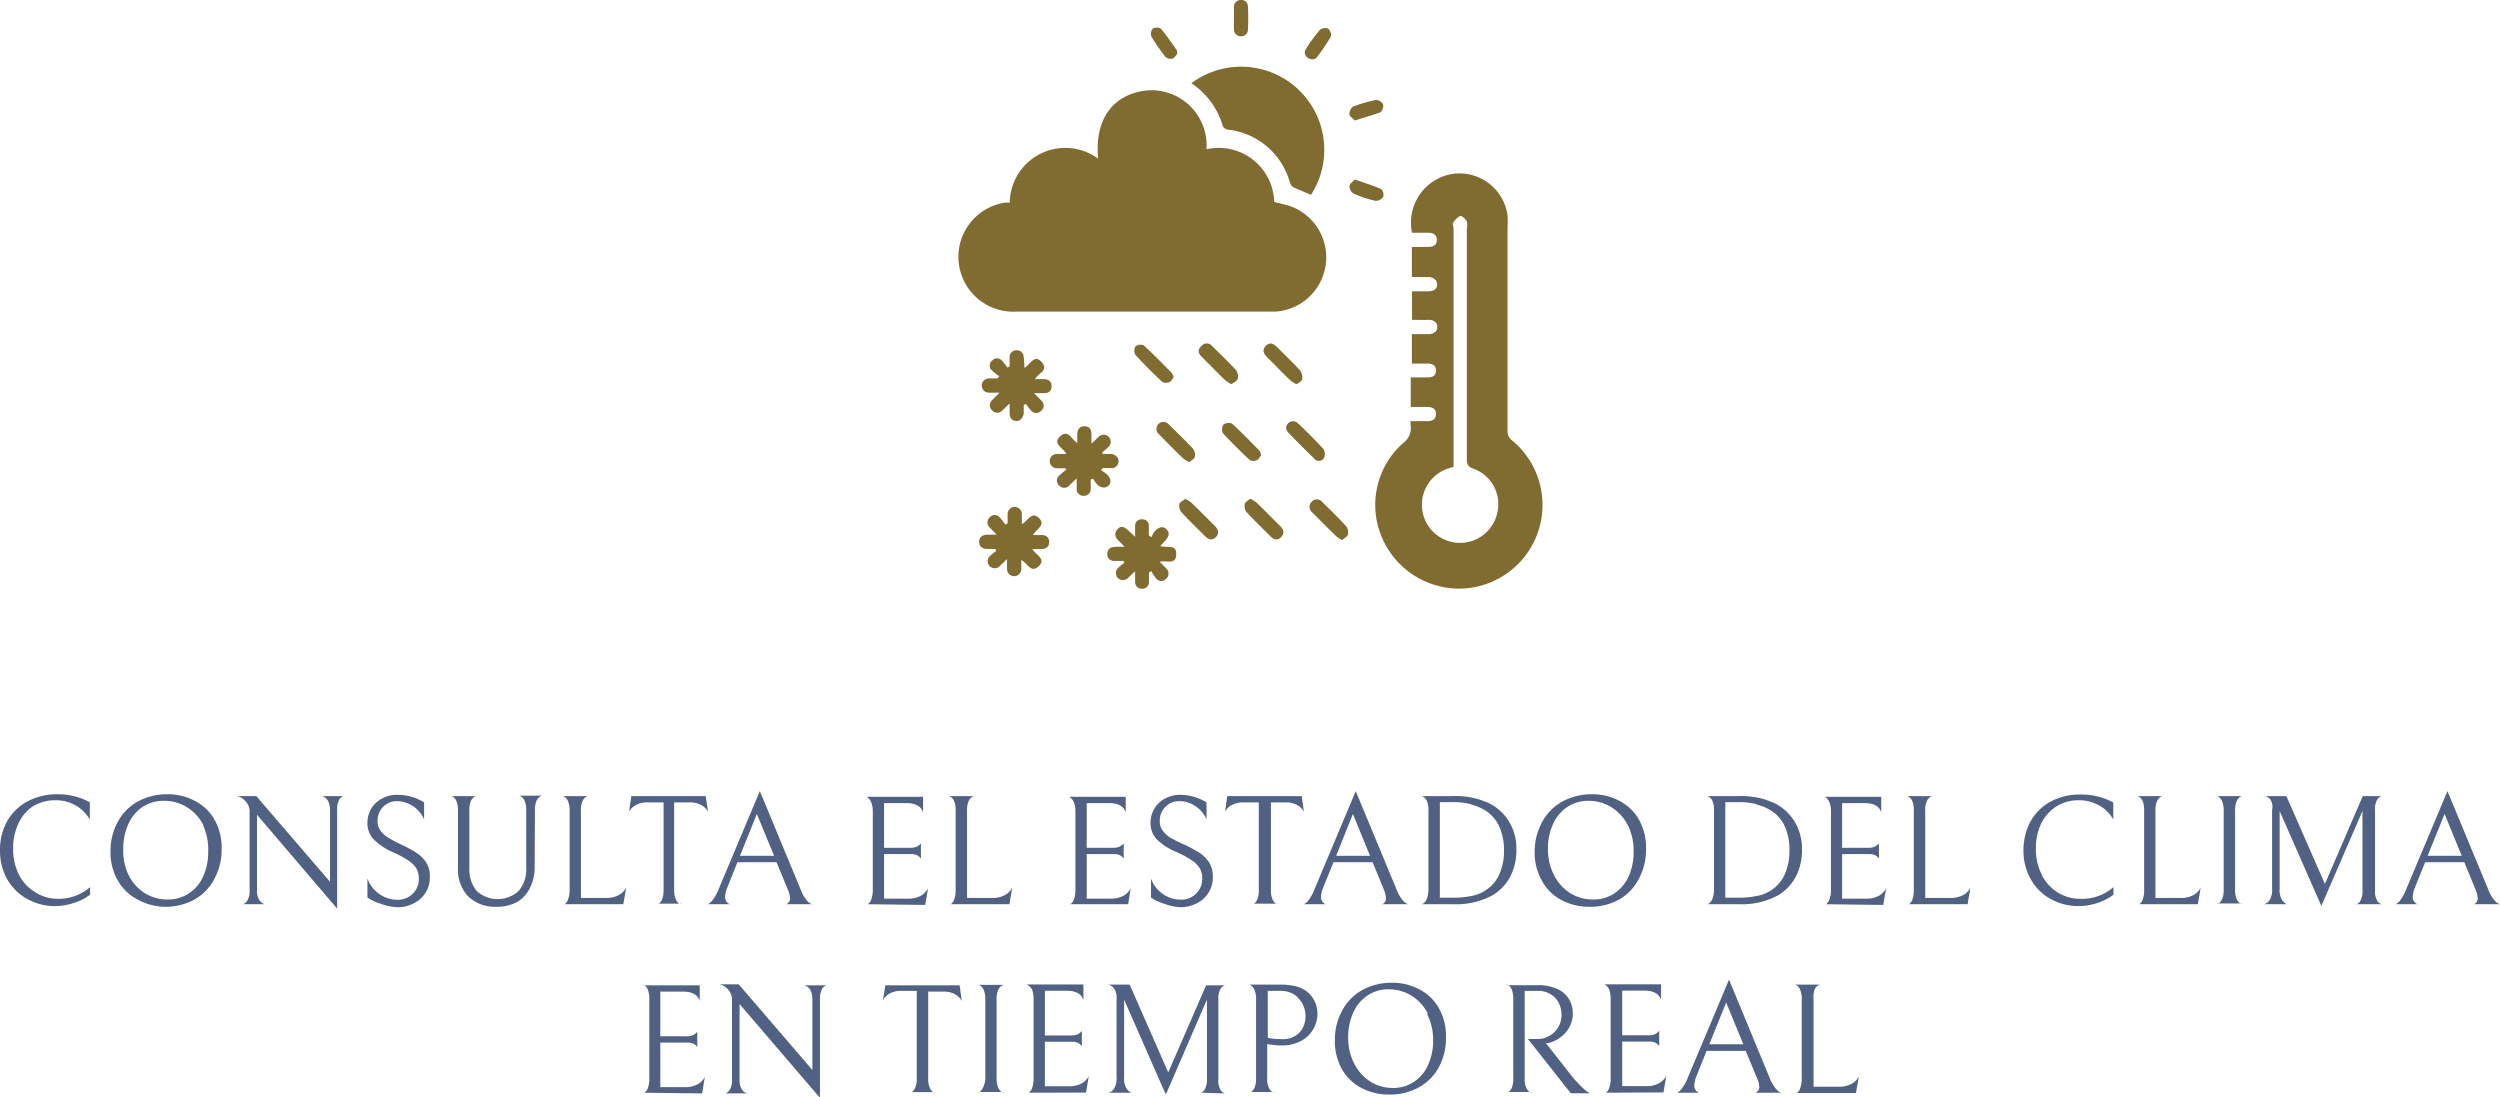 <svg xmlns="http://www.w3.org/2000/svg" viewBox="0 0 175.07 76.83"><defs><style>.cls-1{fill:#806b31;}.cls-2{fill:#506183;}</style></defs><g id="Capa_2" data-name="Capa 2"><g id="Capa_1-2" data-name="Capa 1"><path class="cls-1" d="M70.71,14.2a3.89,3.89,0,0,1,6.19-3.09c-.26-2.72,1-4.52,3.43-4.78a3.87,3.87,0,0,1,4.16,4.12,3.89,3.89,0,0,1,4.74,3.69c.43.12.85.19,1.24.34a3.81,3.81,0,0,1-1.12,7.34c-.33,0-.65,0-1,0q-8.58,0-17.17,0a3.84,3.84,0,0,1-.73-7.64Z"></path><path class="cls-1" d="M98.87,25.46V23.4c.39,0,.77,0,1.15,0s.66-.2.63-.53-.29-.48-.63-.47-.74,0-1.14,0v-2H100c.43,0,.66-.19.64-.51s-.31-.5-.66-.49H98.87V17.29H100c.35,0,.61-.1.62-.48s-.27-.51-.6-.51-.76,0-1.14,0a3.46,3.46,0,0,1,2.76-4.11,3.4,3.4,0,0,1,3.93,2.9,8.06,8.06,0,0,1,0,.85c0,4.73,0,9.46,0,14.19a.82.82,0,0,0,.33.72,5.86,5.86,0,0,1-3.68,10.37,5.88,5.88,0,0,1-5.49-3.69,5.78,5.78,0,0,1,1.49-6.47,1.3,1.3,0,0,0,.56-1.29,1.52,1.52,0,0,1,0-.28h1.2c.33,0,.57-.13.58-.49s-.23-.49-.56-.5-.79,0-1.21,0V26.43h1.19c.32,0,.57-.11.58-.47s-.25-.51-.6-.5Zm2.87,7.24-.36.12a2.67,2.67,0,1,0,3.49,3,2.63,2.63,0,0,0-1.69-3c-.4-.13-.46-.33-.46-.69q0-8.05,0-16.11a1.07,1.07,0,0,0,0-.51c-.1-.17-.31-.4-.45-.38s-.36.24-.48.42,0,.27,0,.41V32.7Z"></path><path class="cls-1" d="M83.43,5.83a5.82,5.82,0,0,1,8.38,7.81c-.43-.18-.86-.35-1.28-.55-.1-.05-.16-.22-.21-.34A5.08,5.08,0,0,0,86,9.08a.51.51,0,0,1-.37-.25A5.37,5.37,0,0,0,83.43,5.83Z"></path><path class="cls-1" d="M74.63,32.79c-.21,0-.41,0-.62,0a.5.5,0,1,1,0-1c.21,0,.41,0,.66,0-.21-.44-1-.7-.43-1.23s.76.2,1.2.45v-.59c0-.33.16-.57.5-.57s.5.23.49.57v.65c.22-.2.36-.35.51-.48a.49.49,0,1,1,.7.69,4,4,0,0,1-.44.38l0,.13c.2,0,.4,0,.6,0s.53.17.53.5a.48.48,0,0,1-.53.49h-.59l-.11.15a2.71,2.71,0,0,1,.41.28c.3.29.33.6.1.81s-.58.13-.81-.13a2.55,2.55,0,0,1-.26-.38l-.16.08c0,.2,0,.4,0,.61a.47.47,0,0,1-.49.52.46.46,0,0,1-.49-.48c0-.21,0-.42,0-.74l-.53.51a.47.47,0,0,1-.69,0,.46.46,0,0,1,0-.71,4.63,4.63,0,0,1,.48-.4Z"></path><path class="cls-1" d="M72.29,38.44c.23.43,1,.69.45,1.21s-.77-.2-1.22-.44c0,.24,0,.44,0,.64a.49.49,0,1,1-1,0v-.7l-.52.5a.49.49,0,1,1-.69-.7c.14-.14.31-.25.46-.38l-.06-.13h-.56c-.34,0-.57-.14-.58-.49s.24-.49.56-.51h.67l-.5-.51a.47.47,0,0,1,0-.69.46.46,0,0,1,.72,0,5,5,0,0,1,.38.5l.16-.09c0-.22,0-.43,0-.65a.49.49,0,0,1,1,0c0,.23,0,.45,0,.7.42-.2.67-.93,1.19-.43s-.19.78-.41,1.2c.24,0,.45,0,.65,0a.46.46,0,0,1,.48.49c0,.33-.21.48-.53.49Z"></path><path class="cls-1" d="M71.74,25.76c.41-.23.7-1,1.21-.4s-.24.75-.47,1.19h.59c.33,0,.57.13.57.49s-.22.5-.56.49h-.67l.49.5a.47.47,0,0,1,0,.75.47.47,0,0,1-.71-.05,3.68,3.68,0,0,1-.34-.44l-.16.07c0,.18,0,.37,0,.55s-.15.57-.5.57-.49-.24-.49-.57v-.66l-.5.49a.48.48,0,0,1-.72,0,.48.48,0,0,1,0-.72l.51-.52h-.74a.49.49,0,1,1,0-1h.62l.1-.16a4.57,4.57,0,0,1-.49-.38.45.45,0,0,1,0-.71.45.45,0,0,1,.68,0,4.66,4.66,0,0,1,.39.49l.15-.08c0-.21,0-.43,0-.65a.47.47,0,0,1,.49-.48.46.46,0,0,1,.49.44C71.73,25.27,71.72,25.49,71.74,25.76Z"></path><path class="cls-1" d="M80.46,40.11c0,.2,0,.41,0,.62a.47.47,0,0,1-.47.5.47.47,0,0,1-.5-.51c0-.2,0-.4,0-.72l-.51.48a.49.49,0,1,1-.69-.7c.14-.14.3-.25.45-.38l-.07-.12h-.61a.47.47,0,0,1-.52-.46c0-.33.18-.49.49-.52a5.42,5.42,0,0,1,.72,0,5.38,5.38,0,0,0-.38-.4c-.26-.25-.38-.51-.13-.82s.5-.2.84.13l.41.38c0-.32,0-.54,0-.76a.44.44,0,0,1,.5-.46.43.43,0,0,1,.46.45c0,.22,0,.44,0,.67l.18.13a2.3,2.3,0,0,1,.23-.41c.33-.34.6-.38.84-.13s.17.5-.16.84l-.29.32c.43.16,1.16-.18,1.12.59s-.69.38-1.16.51c.16.16.31.3.44.45a.48.48,0,0,1,0,.75.45.45,0,0,1-.71-.06,3.17,3.17,0,0,1-.32-.49Z"></path><path class="cls-1" d="M90.79,26.91a3.35,3.35,0,0,1-.46-.3c-.55-.53-1.08-1.08-1.62-1.62-.25-.25-.32-.52-.06-.78s.52-.16.75.07c.55.55,1.12,1.09,1.65,1.67a.83.83,0,0,1,.14.6C91.17,26.68,91,26.78,90.79,26.91Z"></path><path class="cls-1" d="M83,34.93a2.51,2.51,0,0,1,.45.29c.55.53,1.09,1.08,1.63,1.62.24.24.32.52.06.78s-.52.16-.75-.07c-.56-.56-1.13-1.11-1.67-1.69a.76.76,0,0,1-.13-.57C82.64,35.15,82.86,35.06,83,34.93Z"></path><path class="cls-1" d="M88.32,31.87c-.09.11-.17.3-.3.35a.58.58,0,0,1-.5,0c-.65-.61-1.29-1.24-1.89-1.89a.65.65,0,0,1,.05-.6.63.63,0,0,1,.59-.07c.67.61,1.3,1.26,1.93,1.91C88.26,31.6,88.27,31.72,88.32,31.87Z"></path><path class="cls-1" d="M94,37.82a2,2,0,0,1-.43-.27c-.56-.54-1.11-1.1-1.66-1.65a.5.5,0,0,1-.07-.75.48.48,0,0,1,.75,0c.57.56,1.14,1.11,1.68,1.7a.77.77,0,0,1,.12.6C94.32,37.61,94.1,37.7,94,37.82Z"></path><path class="cls-1" d="M86.23,26.91a4.06,4.06,0,0,1-.43-.28c-.56-.55-1.11-1.11-1.66-1.66-.23-.23-.3-.49,0-.74a.47.47,0,0,1,.74,0c.57.56,1.14,1.11,1.68,1.69a.8.8,0,0,1,.12.61C86.6,26.7,86.38,26.79,86.23,26.91Z"></path><path class="cls-1" d="M82.19,26.4c-.09.12-.16.3-.29.35a.57.57,0,0,1-.5,0c-.66-.61-1.29-1.24-1.89-1.9a.6.6,0,0,1,0-.59.59.59,0,0,1,.58-.08c.67.61,1.3,1.27,1.94,1.91A1.1,1.1,0,0,1,82.19,26.4Z"></path><path class="cls-1" d="M87.56,34.92a2.82,2.82,0,0,1,.46.3c.55.53,1.08,1.08,1.63,1.62.24.24.33.52.06.78s-.51.17-.75-.07c-.56-.56-1.13-1.11-1.67-1.69a.71.71,0,0,1-.12-.57C87.19,35.16,87.4,35.06,87.56,34.92Z"></path><path class="cls-1" d="M83.29,32.36a2,2,0,0,1-.44-.26c-.57-.55-1.12-1.11-1.68-1.68a.49.49,0,1,1,.67-.71c.58.57,1.16,1.13,1.71,1.72a.71.71,0,0,1,.12.57C83.64,32.13,83.44,32.23,83.29,32.36Z"></path><path class="cls-1" d="M90.06,30a.49.49,0,0,1,.82-.37c.63.59,1.24,1.2,1.82,1.84a.73.73,0,0,1,0,.64.42.42,0,0,1-.67,0q-.91-.88-1.8-1.8A.87.87,0,0,1,90.06,30Z"></path><path class="cls-1" d="M86.41,1.25c0-.24,0-.48,0-.72A.48.48,0,0,1,86.9,0a.45.45,0,0,1,.49.48,13.88,13.88,0,0,1,0,1.58.46.46,0,0,1-.48.48.48.48,0,0,1-.5-.52C86.4,1.76,86.41,1.51,86.41,1.25Z"></path><path class="cls-1" d="M82.44,3.78c-.08.08-.18.27-.32.32A.55.55,0,0,1,81.63,4a13.23,13.23,0,0,1-1-1.44A.58.58,0,0,1,80.73,2a.59.59,0,0,1,.56,0c.4.48.75,1,1.11,1.5C82.43,3.56,82.42,3.63,82.44,3.78Z"></path><path class="cls-1" d="M91.94,4.16c-.43,0-.7-.39-.5-.71a11.16,11.16,0,0,1,1-1.37A.62.62,0,0,1,93,2a.6.6,0,0,1,.2.56,15.24,15.24,0,0,1-1,1.48C92.12,4.12,92,4.14,91.94,4.16Z"></path><path class="cls-1" d="M94.89,8.44c-.13-.13-.36-.26-.39-.43a.65.65,0,0,1,.25-.54A9.16,9.16,0,0,1,96.36,7a.6.6,0,0,1,.5.31.63.63,0,0,1-.2.56C96.12,8.06,95.55,8.22,94.89,8.44Z"></path><path class="cls-1" d="M94.89,12.57c.66.24,1.26.42,1.83.67a.58.58,0,0,1,.15.53.64.64,0,0,1-.52.3,8.12,8.12,0,0,1-1.6-.53.64.64,0,0,1-.24-.54C94.53,12.84,94.76,12.71,94.89,12.57Z"></path><path class="cls-2" d="M5.2,63.22a4,4,0,0,1-1.35.23A3.88,3.88,0,0,1,2,63,3.63,3.63,0,0,1,.53,61.62,4.06,4.06,0,0,1,0,59.53a4.11,4.11,0,0,1,.49-2,3.53,3.53,0,0,1,1.4-1.39A4.33,4.33,0,0,1,4,55.62a4.65,4.65,0,0,1,2.29.56V57.4a2.54,2.54,0,0,0-1-1,2.79,2.79,0,0,0-1.38-.36,3,3,0,0,0-1.63.44,2.94,2.94,0,0,0-1,1.21,4,4,0,0,0-.36,1.71,4,4,0,0,0,.41,1.86,3,3,0,0,0,1.12,1.21A2.92,2.92,0,0,0,4,62.94a3.32,3.32,0,0,0,2.31-.82v.53A3.38,3.38,0,0,1,5.2,63.22Z"></path><path class="cls-2" d="M8.25,57.55a3.48,3.48,0,0,1,1.4-1.42,4.24,4.24,0,0,1,2.1-.51,4,4,0,0,1,1.85.44A3.34,3.34,0,0,1,15,57.36a4,4,0,0,1,.52,2.09,4.29,4.29,0,0,1-.5,2.08A3.5,3.5,0,0,1,13.6,63a4.17,4.17,0,0,1-2.09.5A4.1,4.1,0,0,1,9.65,63a3.34,3.34,0,0,1-1.38-1.31,3.92,3.92,0,0,1-.53-2.08A4.19,4.19,0,0,1,8.25,57.55Zm6,.25a3.16,3.16,0,0,0-1.14-1.26,3,3,0,0,0-1.62-.46A2.63,2.63,0,0,0,10,56.5a2.77,2.77,0,0,0-1,1.18,4.16,4.16,0,0,0-.37,1.78A3.86,3.86,0,0,0,9,61.27a3.17,3.17,0,0,0,1.13,1.27,3,3,0,0,0,1.62.45,2.63,2.63,0,0,0,1.47-.42,2.73,2.73,0,0,0,1-1.18,4.13,4.13,0,0,0,.36-1.78A4,4,0,0,0,14.22,57.8Z"></path><path class="cls-2" d="M24.06,55.75a.59.59,0,0,0-.31.25,1.5,1.5,0,0,0-.14.75v6.88L18,57.06v5.27a1.15,1.15,0,0,0,.19.74.67.67,0,0,0,.36.25H17a.54.54,0,0,0,.32-.25,1.34,1.34,0,0,0,.16-.75v-5.5a1,1,0,0,0-.26-.68,1.06,1.06,0,0,0-.63-.39h1.36l5.16,6v-5c0-.56-.19-.89-.57-1Z"></path><path class="cls-2" d="M26.67,63.29a3.25,3.25,0,0,1-.94-.44V61.52a2.23,2.23,0,0,0,.87,1.11,2.19,2.19,0,0,0,1.23.38,1.49,1.49,0,0,0,1.07-.42,1.43,1.43,0,0,0,.43-1.05,1.47,1.47,0,0,0-.17-.72,1.91,1.91,0,0,0-.55-.55,7.3,7.3,0,0,0-1.06-.58,4.33,4.33,0,0,1-1.39-.92,1.65,1.65,0,0,1-.43-1.16,1.93,1.93,0,0,1,.28-1,1.9,1.9,0,0,1,.76-.7,2.2,2.2,0,0,1,1.05-.25,3.55,3.55,0,0,1,1,.14,3.47,3.47,0,0,1,.88.39v1.19a2.14,2.14,0,0,0-1.88-1.28,1.36,1.36,0,0,0-1,.41,1.38,1.38,0,0,0-.38,1,1.08,1.08,0,0,0,.23.69,1.81,1.81,0,0,0,.57.49,8.46,8.46,0,0,0,.94.49,9.63,9.63,0,0,1,1,.55,2.31,2.31,0,0,1,.66.66,1.74,1.74,0,0,1,.26,1,2,2,0,0,1-.31,1.14,2,2,0,0,1-.84.74,2.38,2.38,0,0,1-1.13.26A3.73,3.73,0,0,1,26.67,63.29Z"></path><path class="cls-2" d="M37.44,60.69a3.12,3.12,0,0,1-.33,1.49,2.24,2.24,0,0,1-.93,1,2.91,2.91,0,0,1-1.39.32,2.73,2.73,0,0,1-2-.72,2.76,2.76,0,0,1-.72-2V56.78a1.65,1.65,0,0,0-.1-.67.69.69,0,0,0-.23-.3l-.13-.06h1.72l-.13.06a.69.69,0,0,0-.23.3,1.47,1.47,0,0,0-.1.63v4a2.4,2.4,0,0,0,.51,1.65,2.17,2.17,0,0,0,2.94,0,2.31,2.31,0,0,0,.53-1.64v-4a1.63,1.63,0,0,0-.11-.67.78.78,0,0,0-.24-.3c-.09-.05-.14-.07-.14-.06h1.59s0,0-.13.06a.71.71,0,0,0-.25.3,1.63,1.63,0,0,0-.11.67Z"></path><path class="cls-2" d="M39.78,56.11a.63.63,0,0,0-.24-.3c-.08-.05-.13-.07-.13-.06h1.75l-.13.06a.63.63,0,0,0-.24.3,1.48,1.48,0,0,0-.11.67v6.1h1.8a1.72,1.72,0,0,0,.85-.2,1.3,1.3,0,0,0,.52-.52l-.2,1.16H39.41s.05,0,.13,0a.64.64,0,0,0,.24-.33,1.87,1.87,0,0,0,.11-.72V56.78A1.63,1.63,0,0,0,39.78,56.11Z"></path><path class="cls-2" d="M44.52,56.38a1.12,1.12,0,0,0-.47.47l.16-1.1h5.21l.16,1.1a1.15,1.15,0,0,0-.46-.47,1.67,1.67,0,0,0-.81-.19h-1.1V62.3a1.66,1.66,0,0,0,.11.67.83.83,0,0,0,.24.31c.09,0,.14.06.14,0H46s0,0,.13,0a.62.62,0,0,0,.24-.31,1.85,1.85,0,0,0,.1-.67V56.19h-1.1A1.6,1.6,0,0,0,44.52,56.38Z"></path><path class="cls-2" d="M51.64,60.38l-.7,1.75a1.87,1.87,0,0,0-.16.67.52.52,0,0,0,.33.52H49.53c.08,0,.18-.07.32-.22a3.08,3.08,0,0,0,.49-.87l2.87-6.83,2.85,6.87a2.58,2.58,0,0,0,.46.81.73.73,0,0,0,.36.24H55.05a.42.42,0,0,0,.28-.41,1.93,1.93,0,0,0-.18-.66l-.77-1.87Zm2.57-.45L53,57l-1.18,2.93Z"></path><path class="cls-2" d="M60.64,63.32s0,0,.13,0a.64.64,0,0,0,.24-.33,1.87,1.87,0,0,0,.11-.72v-5.4a1.77,1.77,0,0,0-.11-.69.77.77,0,0,0-.24-.32c-.08-.06-.13-.08-.13-.06h4v1.1c-.13-.44-.52-.66-1.18-.66H61.91v3.13H63.8a1,1,0,0,0,.37-.07.76.76,0,0,0,.23-.15.29.29,0,0,0,.09-.1v1.07s0,0-.09-.1a.83.83,0,0,0-.22-.15,1,1,0,0,0-.37-.06h-1.9v3.12h1.71a1.79,1.79,0,0,0,.86-.2,1.34,1.34,0,0,0,.51-.52l-.2,1.16Z"></path><path class="cls-2" d="M66.82,56.11a.63.63,0,0,0-.24-.3c-.08-.05-.13-.07-.13-.06H68.2l-.13.06a.63.63,0,0,0-.24.3,1.48,1.48,0,0,0-.11.67v6.1h1.8a1.75,1.75,0,0,0,.85-.2,1.21,1.21,0,0,0,.51-.52l-.19,1.16H66.45s0,0,.13,0a.64.64,0,0,0,.24-.33,1.9,1.9,0,0,0,.1-.72V56.78A1.65,1.65,0,0,0,66.82,56.11Z"></path><path class="cls-2" d="M74.83,63.32s0,0,.13,0a.64.64,0,0,0,.24-.33,1.87,1.87,0,0,0,.11-.72v-5.4a1.77,1.77,0,0,0-.11-.69.77.77,0,0,0-.24-.32c-.08-.06-.13-.08-.13-.06h4v1.1c-.13-.44-.52-.66-1.18-.66H76.1v3.13H78a1,1,0,0,0,.37-.07.76.76,0,0,0,.23-.15.29.29,0,0,0,.09-.1v1.07s0,0-.09-.1a.83.83,0,0,0-.22-.15,1,1,0,0,0-.37-.06H76.1v3.12h1.71a1.79,1.79,0,0,0,.86-.2,1.27,1.27,0,0,0,.51-.52L79,63.32Z"></path><path class="cls-2" d="M81.54,63.29a3.25,3.25,0,0,1-.94-.44V61.52a2.23,2.23,0,0,0,.87,1.11A2.17,2.17,0,0,0,82.7,63a1.45,1.45,0,0,0,1.06-.42,1.4,1.4,0,0,0,.43-1.05,1.37,1.37,0,0,0-.17-.72,1.75,1.75,0,0,0-.54-.55,7.3,7.3,0,0,0-1.06-.58A4.33,4.33,0,0,1,81,58.77a1.65,1.65,0,0,1-.43-1.16,1.93,1.93,0,0,1,.28-1,1.84,1.84,0,0,1,.76-.7,2.2,2.2,0,0,1,1-.25,3.55,3.55,0,0,1,1,.14,3.64,3.64,0,0,1,.88.39v1.19a2.06,2.06,0,0,0-.8-.94,2,2,0,0,0-1.09-.34,1.35,1.35,0,0,0-1,.41,1.33,1.33,0,0,0-.38,1,1,1,0,0,0,.23.69,1.89,1.89,0,0,0,.56.49,9.85,9.85,0,0,0,1,.49,10.78,10.78,0,0,1,1,.55,2.31,2.31,0,0,1,.66.66,1.82,1.82,0,0,1,.26,1,2,2,0,0,1-.31,1.14,2,2,0,0,1-.84.74,2.45,2.45,0,0,1-1.14.26A3.66,3.66,0,0,1,81.54,63.29Z"></path><path class="cls-2" d="M86.25,56.38a1.09,1.09,0,0,0-.46.47l.15-1.1h5.22l.15,1.1a1.09,1.09,0,0,0-.46-.47,1.6,1.6,0,0,0-.8-.19H89V62.3a1.5,1.5,0,0,0,.11.67.67.67,0,0,0,.24.31c.09,0,.13.06.13,0H87.68s0,0,.13,0a.62.62,0,0,0,.24-.31,1.65,1.65,0,0,0,.1-.67V56.19h-1.1A1.6,1.6,0,0,0,86.25,56.38Z"></path><path class="cls-2" d="M93.38,60.38l-.71,1.75a1.87,1.87,0,0,0-.16.67.52.52,0,0,0,.33.52H91.27c.07,0,.18-.07.32-.22a3.12,3.12,0,0,0,.48-.87l2.87-6.83,2.85,6.87a2.56,2.56,0,0,0,.47.81.73.73,0,0,0,.36.24H96.79a.43.43,0,0,0,.27-.41,2.11,2.11,0,0,0-.17-.66l-.77-1.87Zm2.56-.45L94.74,57l-1.17,2.93Z"></path><path class="cls-2" d="M101.73,63.32H99.56s0,0,.13-.06a.76.76,0,0,0,.24-.35,2,2,0,0,0,.1-.73V56.77a1.63,1.63,0,0,0-.1-.66.63.63,0,0,0-.24-.3l-.13-.06h2.16a5.52,5.52,0,0,1,2.66.55,3.45,3.45,0,0,1,1.34,1.31,3.62,3.62,0,0,1,.47,1.86,4.06,4.06,0,0,1-.44,1.94,3.35,3.35,0,0,1-1.26,1.3A5.38,5.38,0,0,1,101.73,63.32Zm1.3-7a5.08,5.08,0,0,0-1.31-.15h-.89v6.69h.89a6.07,6.07,0,0,0,1.48-.15,2.69,2.69,0,0,0,1-.48,2.61,2.61,0,0,0,.83-1.09,3.88,3.88,0,0,0,.29-1.58A4,4,0,0,0,105,57.9a2.58,2.58,0,0,0-.92-1.1A3.39,3.39,0,0,0,103,56.34Z"></path><path class="cls-2" d="M108,57.55a3.57,3.57,0,0,1,1.41-1.42,4.24,4.24,0,0,1,2.1-.51,4,4,0,0,1,1.85.44,3.34,3.34,0,0,1,1.39,1.3,4,4,0,0,1,.52,2.09,4.29,4.29,0,0,1-.5,2.08A3.5,3.5,0,0,1,113.37,63a4.17,4.17,0,0,1-2.09.5,4.1,4.1,0,0,1-1.86-.43A3.28,3.28,0,0,1,108,61.71a3.92,3.92,0,0,1-.53-2.08A4.29,4.29,0,0,1,108,57.55Zm6,.25a3.24,3.24,0,0,0-1.14-1.26,3,3,0,0,0-1.62-.46,2.63,2.63,0,0,0-1.47.42,2.77,2.77,0,0,0-1,1.18,4,4,0,0,0-.37,1.78,3.86,3.86,0,0,0,.42,1.81,3.17,3.17,0,0,0,1.13,1.27,3,3,0,0,0,1.62.45,2.63,2.63,0,0,0,1.47-.42,2.8,2.8,0,0,0,1-1.18,4.13,4.13,0,0,0,.36-1.78A4,4,0,0,0,114,57.8Z"></path><path class="cls-2" d="M121.73,63.32h-2.17s0,0,.13-.06a.76.76,0,0,0,.24-.35,2,2,0,0,0,.1-.73V56.77a1.63,1.63,0,0,0-.1-.66.63.63,0,0,0-.24-.3l-.13-.06h2.15a5.56,5.56,0,0,1,2.67.55,3.52,3.52,0,0,1,1.34,1.31,3.72,3.72,0,0,1,.47,1.86,4.06,4.06,0,0,1-.44,1.94,3.35,3.35,0,0,1-1.26,1.3A5.38,5.38,0,0,1,121.73,63.32Zm1.29-7a5,5,0,0,0-1.31-.15h-.89v6.69h.89a6,6,0,0,0,1.48-.15,2.66,2.66,0,0,0,1-.48,2.61,2.61,0,0,0,.83-1.09,4,4,0,0,0,.29-1.58A4,4,0,0,0,125,57.9a2.58,2.58,0,0,0-.92-1.1A3.34,3.34,0,0,0,123,56.34Z"></path><path class="cls-2" d="M127.74,63.32s.05,0,.14,0a.7.7,0,0,0,.23-.33,1.87,1.87,0,0,0,.11-.72v-5.4a1.77,1.77,0,0,0-.11-.69.85.85,0,0,0-.23-.32c-.09-.06-.14-.08-.14-.06h4v1.1c-.13-.44-.52-.66-1.18-.66H129v3.13h1.89a1,1,0,0,0,.37-.07.76.76,0,0,0,.23-.15.29.29,0,0,0,.09-.1v1.07s0,0-.09-.1a.83.83,0,0,0-.22-.15,1,1,0,0,0-.37-.06H129v3.12h1.71a1.79,1.79,0,0,0,.86-.2,1.27,1.27,0,0,0,.51-.52l-.2,1.16Z"></path><path class="cls-2" d="M133.92,56.11a.63.63,0,0,0-.24-.3l-.13-.06h1.75l-.13.06a.63.63,0,0,0-.24.3,1.48,1.48,0,0,0-.11.67v6.1h1.8a1.75,1.75,0,0,0,.85-.2,1.21,1.21,0,0,0,.51-.52l-.19,1.16h-4.24s0,0,.13,0a.64.64,0,0,0,.24-.33,1.9,1.9,0,0,0,.1-.72V56.78A1.65,1.65,0,0,0,133.92,56.11Z"></path><path class="cls-2" d="M146.91,63.22a4,4,0,0,1-1.36.23,3.91,3.91,0,0,1-1.9-.47,3.54,3.54,0,0,1-1.41-1.36,4,4,0,0,1-.54-2.09,4.22,4.22,0,0,1,.49-2,3.53,3.53,0,0,1,1.4-1.39,4.34,4.34,0,0,1,2.12-.5,4.61,4.61,0,0,1,2.28.56V57.4a2.41,2.41,0,0,0-1-1,2.79,2.79,0,0,0-1.38-.36,2.93,2.93,0,0,0-1.62.44,3,3,0,0,0-1.06,1.21,4,4,0,0,0-.36,1.71A4,4,0,0,0,143,61.3a3,3,0,0,0,1.12,1.21,2.92,2.92,0,0,0,1.57.43,3.3,3.3,0,0,0,2.31-.82v.53A3.43,3.43,0,0,1,146.91,63.22Z"></path><path class="cls-2" d="M150.05,56.11a.63.63,0,0,0-.24-.3l-.13-.06h1.75s-.05,0-.14.06a.7.7,0,0,0-.24.3,1.63,1.63,0,0,0-.11.67v6.1h1.81a1.75,1.75,0,0,0,.85-.2,1.21,1.21,0,0,0,.51-.52l-.2,1.16h-4.23s0,0,.13,0a.64.64,0,0,0,.24-.33,1.9,1.9,0,0,0,.1-.72V56.78A1.65,1.65,0,0,0,150.05,56.11Z"></path><path class="cls-2" d="M155.36,63.27a.75.75,0,0,0,.25-.31,1.61,1.61,0,0,0,.11-.66V56.78a1.63,1.63,0,0,0-.11-.67.69.69,0,0,0-.23-.3c-.09-.05-.14-.07-.14-.06H157l-.13.06a.63.63,0,0,0-.24.3,1.48,1.48,0,0,0-.11.67V62.3a1.46,1.46,0,0,0,.11.66.73.73,0,0,0,.24.31c.09,0,.13.07.13,0h-1.76S155.28,63.33,155.36,63.27Z"></path><path class="cls-2" d="M165,63.32a.48.48,0,0,0,.29-.23,1.52,1.52,0,0,0,.15-.8v-5.5l-2.88,6.65-2.92-6.64v5.43a1.31,1.31,0,0,0,.19.83c.13.16.24.25.34.26h-1.62a.62.62,0,0,0,.36-.25,1.32,1.32,0,0,0,.2-.84V56.72A1,1,0,0,0,159,56a.74.74,0,0,0-.37-.25h1.48l2.7,6.15,2.65-6.15h1.33a.55.55,0,0,0-.31.23,1.32,1.32,0,0,0-.16.77v5.58a1.28,1.28,0,0,0,.16.76.51.51,0,0,0,.31.23Z"></path><path class="cls-2" d="M169.83,60.38l-.71,1.75a1.87,1.87,0,0,0-.16.67.52.52,0,0,0,.33.52h-1.57c.07,0,.18-.07.32-.22a3.12,3.12,0,0,0,.48-.87l2.87-6.83,2.85,6.87a2.56,2.56,0,0,0,.47.81.73.73,0,0,0,.36.24h-1.83a.43.43,0,0,0,.27-.41,1.86,1.86,0,0,0-.17-.66l-.77-1.87Zm2.56-.45L171.19,57,170,59.93Z"></path><path class="cls-2" d="M45,76.52s0,0,.13,0a.64.64,0,0,0,.24-.33,1.9,1.9,0,0,0,.1-.72V70a1.8,1.8,0,0,0-.1-.69.77.77,0,0,0-.24-.32C45,69,45,68.93,45,69h4v1.1c-.13-.44-.53-.66-1.19-.66H46.24v3.13h1.9a1,1,0,0,0,.37-.07.91.91,0,0,0,.23-.15l.09-.1v1.07l-.09-.1a1,1,0,0,0-.22-.15,1,1,0,0,0-.37-.06H46.24v3.12H48a1.75,1.75,0,0,0,.85-.2,1.21,1.21,0,0,0,.51-.52l-.19,1.16Z"></path><path class="cls-2" d="M57.87,69a.61.61,0,0,0-.3.25,1.38,1.38,0,0,0-.15.75v6.88l-5.63-6.57v5.27a1.16,1.16,0,0,0,.18.74.66.66,0,0,0,.37.25H50.79a.56.56,0,0,0,.31-.25,1.26,1.26,0,0,0,.16-.75V70a1,1,0,0,0-.25-.68,1.08,1.08,0,0,0-.64-.39h1.36l5.16,6V70c0-.56-.19-.89-.57-1Z"></path><path class="cls-2" d="M62.29,69.58a1.22,1.22,0,0,0-.46.47L62,69H67.2l.15,1.1a1.15,1.15,0,0,0-.46-.47,1.6,1.6,0,0,0-.8-.19H65V75.5a1.5,1.5,0,0,0,.11.67.67.67,0,0,0,.24.31c.09,0,.13.06.13,0H63.72s.05,0,.13,0a.62.62,0,0,0,.24-.31,1.63,1.63,0,0,0,.11-.67V69.39H63.1A1.62,1.62,0,0,0,62.29,69.58Z"></path><path class="cls-2" d="M68.6,76.47a.83.83,0,0,0,.24-.31A1.61,1.61,0,0,0,69,75.5V70a1.63,1.63,0,0,0-.11-.67.69.69,0,0,0-.23-.3c-.09-.05-.14-.07-.14-.06h1.75s0,0-.13.06a.63.63,0,0,0-.24.3,1.63,1.63,0,0,0-.11.67V75.5a1.61,1.61,0,0,0,.11.66.67.67,0,0,0,.24.31c.09,0,.13.07.13,0H68.46S68.51,76.53,68.6,76.47Z"></path><path class="cls-2" d="M71.91,76.52s0,0,.13,0a.64.64,0,0,0,.24-.33,2.13,2.13,0,0,0,.1-.72V70a2,2,0,0,0-.1-.69A.77.77,0,0,0,72,69c-.09-.06-.13-.08-.13-.06h4v1.1c-.13-.44-.53-.66-1.19-.66H73.17v3.13h1.89a1.07,1.07,0,0,0,.38-.07.91.91,0,0,0,.23-.15l.09-.1v1.07l-.09-.1a.91.91,0,0,0-.23-.15,1,1,0,0,0-.37-.06h-1.9v3.12h1.72a1.75,1.75,0,0,0,.85-.2,1.21,1.21,0,0,0,.51-.52l-.2,1.16Z"></path><path class="cls-2" d="M84.08,76.52a.48.48,0,0,0,.29-.23,1.52,1.52,0,0,0,.15-.8V70l-2.88,6.65L78.72,70v5.43a1.31,1.31,0,0,0,.19.83c.13.16.24.25.34.26H77.63a.62.62,0,0,0,.36-.25,1.32,1.32,0,0,0,.2-.84V69.92A1.07,1.07,0,0,0,78,69.2a.74.74,0,0,0-.37-.25h1.48l2.7,6.15L84.46,69h1.33a.61.61,0,0,0-.31.23,1.32,1.32,0,0,0-.16.77v5.58a1.28,1.28,0,0,0,.16.76.51.51,0,0,0,.31.23Z"></path><path class="cls-2" d="M91.92,72.14a2.1,2.1,0,0,1-.86.78,2.79,2.79,0,0,1-1.32.29,5,5,0,0,1-1-.1v2.4a1.41,1.41,0,0,0,.11.65.67.67,0,0,0,.24.31c.09,0,.13.07.13,0H87.48s0,0,.13,0a.63.63,0,0,0,.24-.3,1.61,1.61,0,0,0,.11-.66V70a1.66,1.66,0,0,0-.11-.67.71.71,0,0,0-.24-.32c-.08-.05-.13-.07-.13-.06h2.16a4.62,4.62,0,0,1,.92.08,2,2,0,0,1,.64.21A1.79,1.79,0,0,1,92,70a2,2,0,0,1,.26,1A2.21,2.21,0,0,1,91.92,72.14Zm-1-2.26a1.7,1.7,0,0,0-1.28-.49h-.86v3.29a5.21,5.21,0,0,0,1,.09,1.62,1.62,0,0,0,1.2-.44,1.65,1.65,0,0,0,.44-1.19A1.71,1.71,0,0,0,90.89,69.88Z"></path><path class="cls-2" d="M94,70.75a3.54,3.54,0,0,1,1.4-1.42,4.24,4.24,0,0,1,2.1-.51,4,4,0,0,1,1.85.44,3.34,3.34,0,0,1,1.39,1.3,4,4,0,0,1,.52,2.09,4.29,4.29,0,0,1-.5,2.08,3.5,3.5,0,0,1-1.41,1.42,4.17,4.17,0,0,1-2.09.5,4.1,4.1,0,0,1-1.86-.43A3.38,3.38,0,0,1,94,74.92a4,4,0,0,1-.52-2.09A4.19,4.19,0,0,1,94,70.75Zm6,.25a3.21,3.21,0,0,0-1.13-1.26,3,3,0,0,0-1.63-.46,2.58,2.58,0,0,0-1.46.42,2.79,2.79,0,0,0-1,1.18,4.16,4.16,0,0,0-.37,1.78,3.86,3.86,0,0,0,.42,1.81,3.17,3.17,0,0,0,1.13,1.27,3,3,0,0,0,1.62.45A2.63,2.63,0,0,0,99,75.77a2.73,2.73,0,0,0,1-1.18,4.13,4.13,0,0,0,.36-1.78A4,4,0,0,0,99.93,71Z"></path><path class="cls-2" d="M108.59,72.48a1.54,1.54,0,0,0,.57-.62,1.7,1.7,0,0,0,.19-.79,1.85,1.85,0,0,0-.18-.81,1.45,1.45,0,0,0-.56-.62,1.57,1.57,0,0,0-.91-.25h-.93v6.12a1.46,1.46,0,0,0,.11.66.59.59,0,0,0,.24.3c.09,0,.13.07.13,0H105.5s0,0,.13,0a.63.63,0,0,0,.24-.3,1.63,1.63,0,0,0,.1-.66V70a1.8,1.8,0,0,0-.1-.69.71.71,0,0,0-.24-.32c-.09,0-.13-.07-.13,0h2.18a3.21,3.21,0,0,1,1.41.28,1.79,1.79,0,0,1,.8.73,1.92,1.92,0,0,1,.25,1,2,2,0,0,1-.21.87,2.1,2.1,0,0,1-.6.73,2.23,2.23,0,0,1-.9.44l-.18,0,1.94,2.47c.25.28.47.5.63.66s.3.25.37.3l.14.09H110l-3-3.8h.66A1.59,1.59,0,0,0,108.59,72.48Z"></path><path class="cls-2" d="M112.32,76.52s0,0,.13,0a.64.64,0,0,0,.24-.33,1.9,1.9,0,0,0,.1-.72V70a1.8,1.8,0,0,0-.1-.69.77.77,0,0,0-.24-.32c-.09-.06-.13-.08-.13-.06h4v1.1c-.13-.44-.53-.66-1.19-.66h-1.53v3.13h1.9a1,1,0,0,0,.37-.07.91.91,0,0,0,.23-.15l.09-.1v1.07l-.09-.1a.83.83,0,0,0-.22-.15,1,1,0,0,0-.37-.06h-1.91v3.12h1.72a1.72,1.72,0,0,0,.85-.2,1.3,1.3,0,0,0,.52-.52l-.2,1.16Z"></path><path class="cls-2" d="M119.51,73.59l-.7,1.74a1.87,1.87,0,0,0-.16.67.51.51,0,0,0,.33.52H117.4c.08,0,.18-.07.32-.22a3.08,3.08,0,0,0,.49-.87l2.87-6.83,2.84,6.87a2.77,2.77,0,0,0,.47.81.73.73,0,0,0,.36.24h-1.83a.42.42,0,0,0,.28-.41,1.93,1.93,0,0,0-.18-.66l-.77-1.86Zm2.57-.46-1.2-2.93-1.18,2.93Z"></path><path class="cls-2" d="M126.06,69.31a.57.57,0,0,0-.23-.3c-.09-.05-.13-.07-.13-.06h1.75s0,0-.14.06a.63.63,0,0,0-.24.3A1.63,1.63,0,0,0,127,70v6.1h1.8a1.79,1.79,0,0,0,.86-.2,1.21,1.21,0,0,0,.51-.52l-.2,1.16H125.7s0,0,.13,0a.58.58,0,0,0,.23-.33,1.87,1.87,0,0,0,.11-.72V70A1.63,1.63,0,0,0,126.06,69.31Z"></path></g></g></svg>